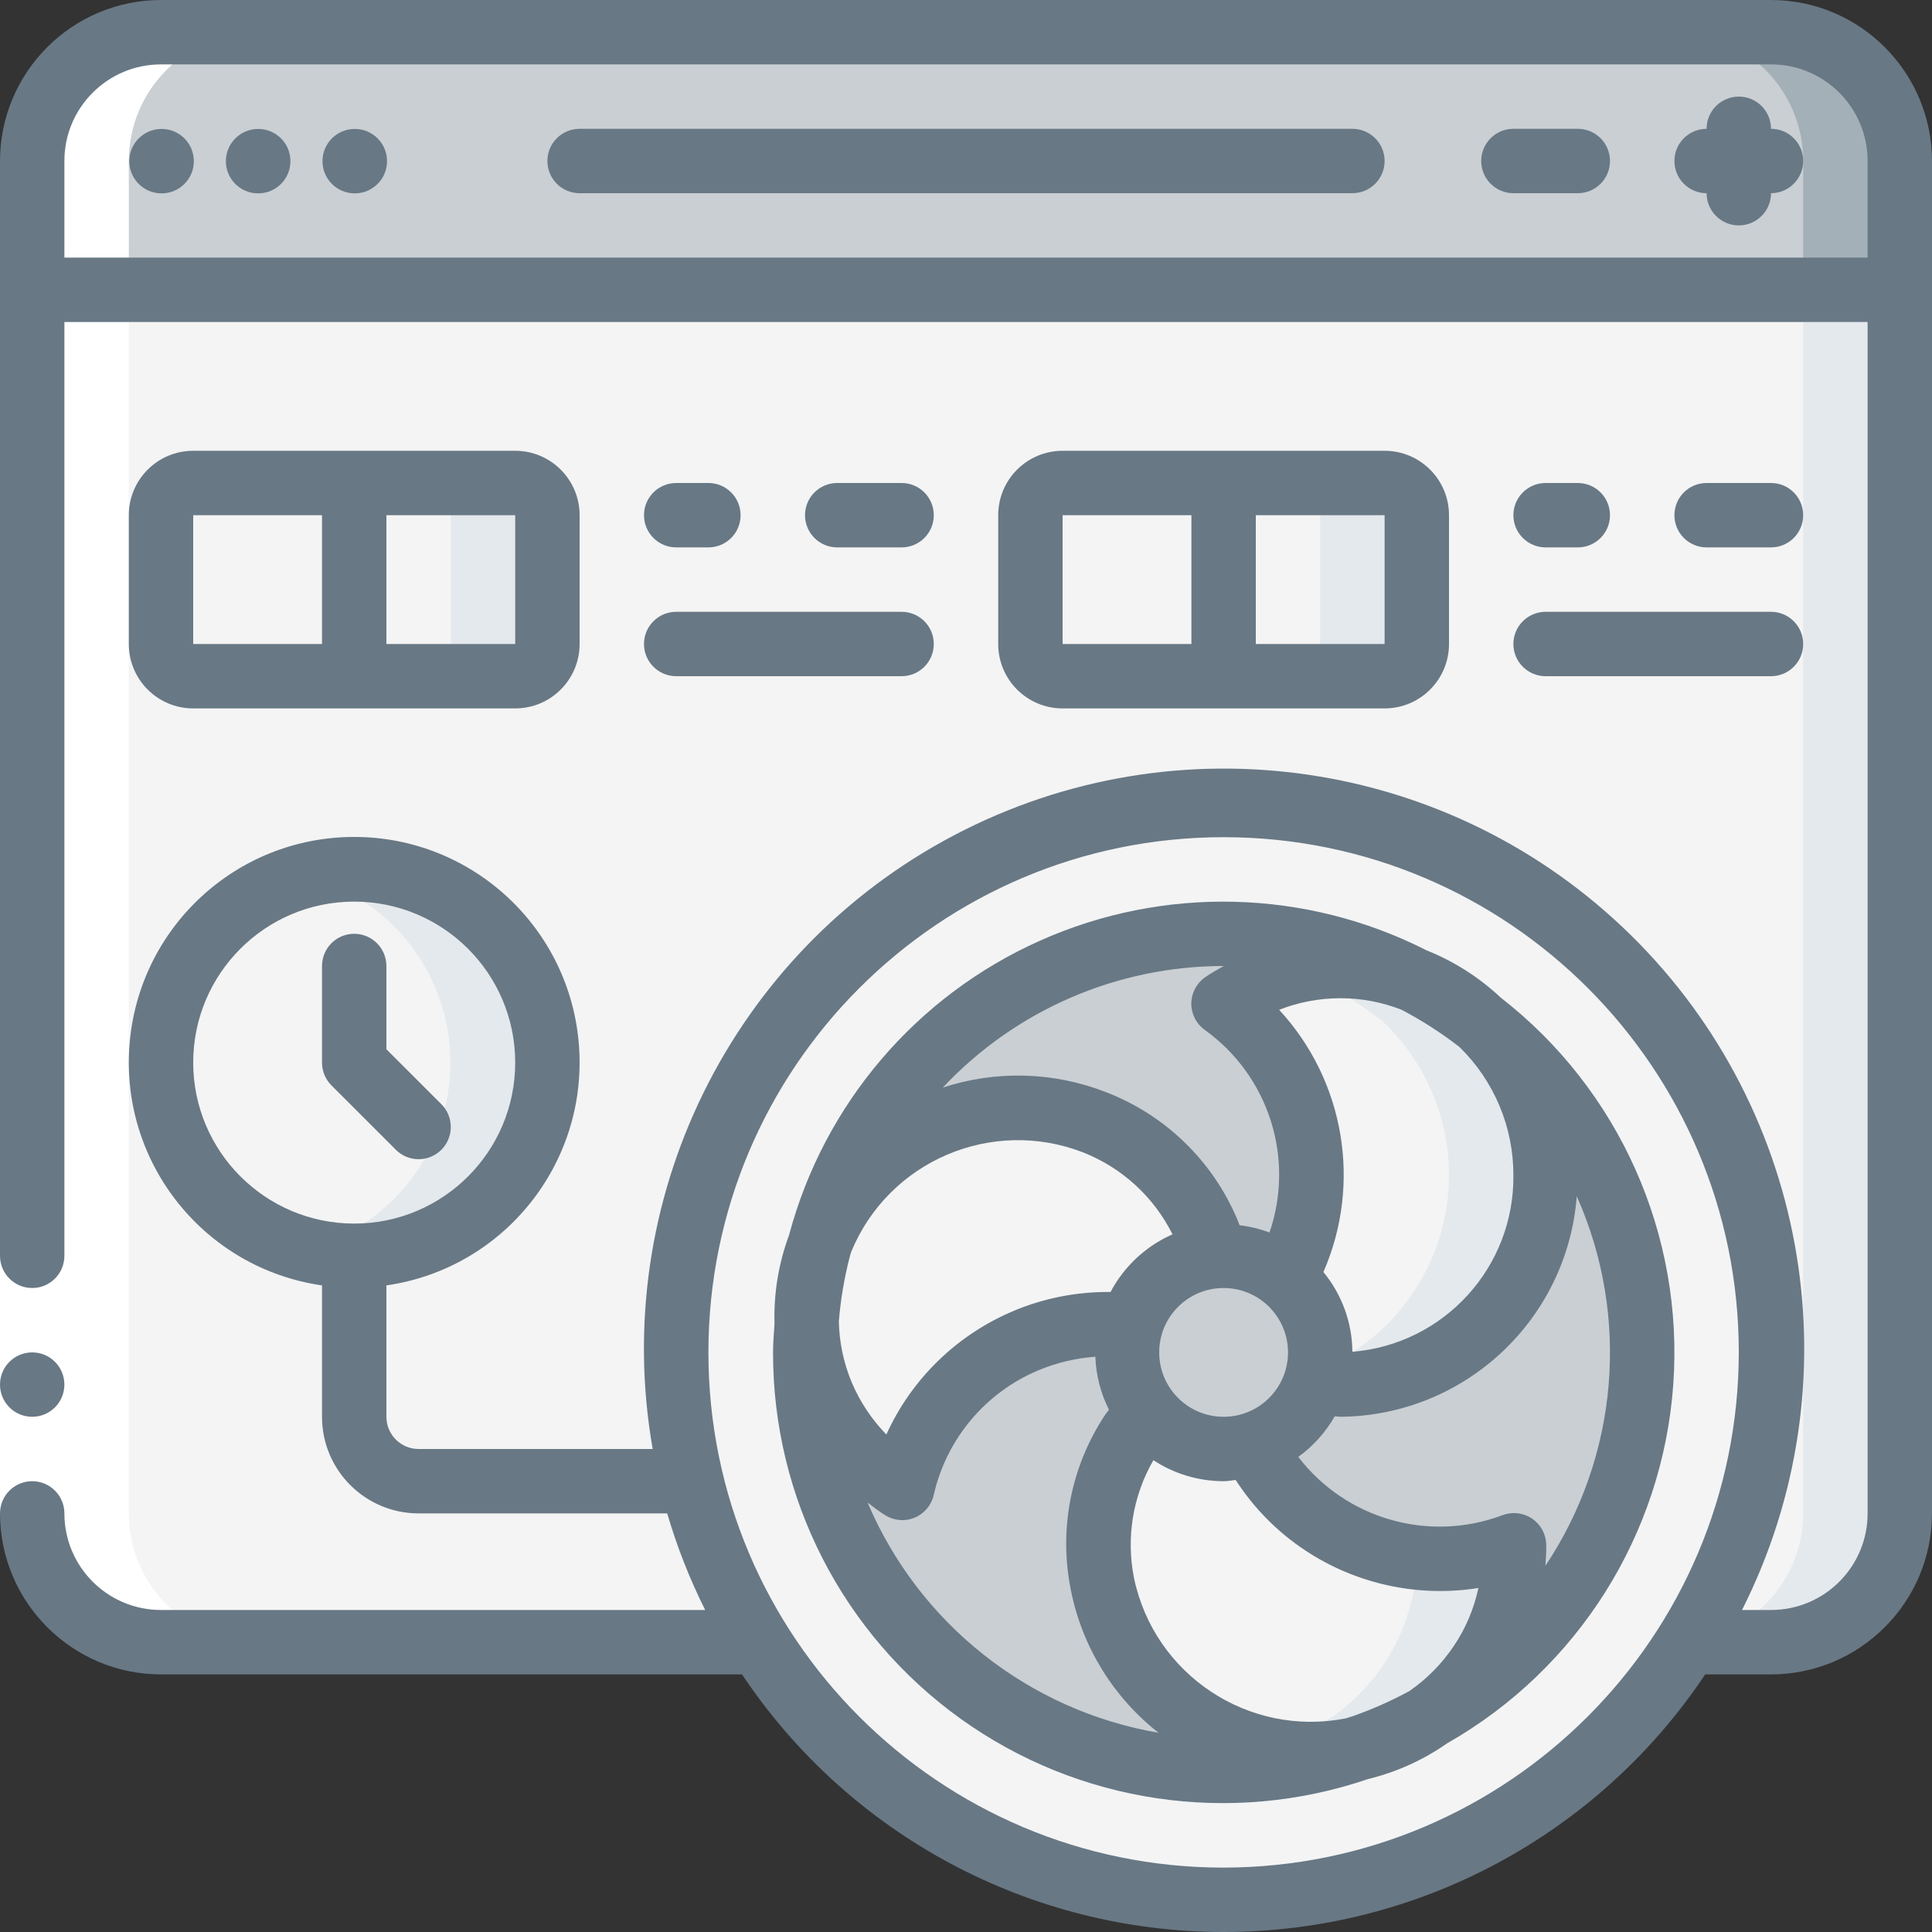 <svg width="70" height="70" viewBox="0 0 70 70" fill="none" xmlns="http://www.w3.org/2000/svg">
<rect x="0" y="0" width="70" height="70" fill="#333333" stroke="none"/>
<g clip-path="url(#clip0_44_83897)">
<path d="M68.833 10.5V54.833C68.833 57.411 66.744 59.5 64.167 59.5H61.157C66.346 51.189 64.689 40.334 57.256 33.95C49.824 27.567 38.843 27.567 31.411 33.95C23.978 40.334 22.321 51.189 27.51 59.5H5.833C3.256 59.5 1.167 57.411 1.167 54.833V10.5H68.833Z" fill="#F4F4F4"/>
<path d="M65.333 10.5V54.833C65.329 57.203 63.543 59.191 61.187 59.447L61.157 59.5H64.167C66.744 59.5 68.833 57.411 68.833 54.833V10.5H65.333Z" fill="#E4E9ED"/>
<path d="M19.833 18.667V23.333C19.833 23.978 19.311 24.5 18.667 24.5H12.833V17.5H18.667C19.311 17.5 19.833 18.022 19.833 18.667Z" fill="#F4F4F4"/>
<path d="M18.667 17.5H15.167C15.811 17.5 16.333 18.022 16.333 18.667V23.333C16.333 23.978 15.811 24.5 15.167 24.5H18.667C19.311 24.5 19.833 23.978 19.833 23.333V18.667C19.833 18.022 19.311 17.5 18.667 17.5Z" fill="#E4E9ED"/>
<path d="M12.833 17.5V24.5H7C6.356 24.5 5.833 23.978 5.833 23.333V18.667C5.833 18.022 6.356 17.5 7 17.5H12.833Z" fill="#F4F4F4"/>
<path d="M68.833 5.833V10.5H1.167V5.833C1.167 3.256 3.256 1.167 5.833 1.167H64.167C66.744 1.167 68.833 3.256 68.833 5.833Z" fill="#C9CFD3"/>
<path d="M64.167 1.167H60.667C63.244 1.167 65.333 3.256 65.333 5.833V10.5H68.833V5.833C68.833 3.256 66.744 1.167 64.167 1.167Z" fill="#A4B0B8"/>
<path d="M12.833 45.5C16.699 45.5 19.833 42.366 19.833 38.5C19.833 34.634 16.699 31.5 12.833 31.5C8.967 31.5 5.833 34.634 5.833 38.5C5.833 42.366 8.967 45.5 12.833 45.5Z" fill="#F4F4F4"/>
<path d="M12.833 31.5C12.242 31.503 11.655 31.582 11.083 31.733C14.166 32.533 16.319 35.315 16.319 38.5C16.319 41.685 14.166 44.467 11.083 45.267C13.716 45.964 16.513 45.071 18.255 42.978C19.997 40.885 20.368 37.972 19.205 35.51C18.042 33.048 15.556 31.484 12.833 31.5Z" fill="#E4E9ED"/>
<path d="M51.333 18.667V23.333C51.333 23.978 50.811 24.5 50.167 24.5H44.333V17.5H50.167C50.811 17.5 51.333 18.022 51.333 18.667Z" fill="#F4F4F4"/>
<path d="M50.167 17.5H46.667C47.311 17.5 47.833 18.022 47.833 18.667V23.333C47.833 23.978 47.311 24.5 46.667 24.5H50.167C50.811 24.5 51.333 23.978 51.333 23.333V18.667C51.333 18.022 50.811 17.5 50.167 17.5Z" fill="#E4E9ED"/>
<path d="M44.333 17.5V24.5H38.5C37.856 24.5 37.333 23.978 37.333 23.333V18.667C37.333 18.022 37.856 17.5 38.5 17.5H44.333Z" fill="#F4F4F4"/>
<path d="M44.333 29.167C33.38 29.167 24.5 38.046 24.5 49C24.5 59.954 33.38 68.833 44.333 68.833C55.287 68.833 64.167 59.954 64.167 49C64.167 43.74 62.077 38.695 58.358 34.976C54.638 31.256 49.593 29.167 44.333 29.167ZM51.788 62.195C50.998 62.763 50.101 63.164 49.152 63.373C47.6 63.899 45.972 64.167 44.333 64.167C35.96 64.159 29.174 57.373 29.167 49C29.163 48.61 29.182 48.221 29.225 47.833C29.196 46.96 29.335 46.088 29.633 45.267C29.633 45.243 29.645 45.232 29.645 45.22C31.375 38.521 37.415 33.839 44.333 33.833C46.754 33.827 49.14 34.407 51.287 35.525C52.147 35.862 52.932 36.365 53.597 37.007C57.623 40.106 59.825 45.019 59.461 50.087C59.097 55.155 56.216 59.702 51.788 62.195Z" fill="#F4F4F4"/>
<path d="M49.152 63.373C50.069 63.072 50.952 62.677 51.788 62.195L49.152 63.373Z" fill="#F4F4F4"/>
<path d="M53.597 37.007C52.877 36.439 52.103 35.943 51.287 35.525C52.147 35.862 52.932 36.365 53.597 37.007Z" fill="#F4F4F4"/>
<path d="M54.857 55.988C54.948 58.443 53.794 60.777 51.788 62.195C50.952 62.677 50.069 63.072 49.152 63.373C47.111 63.833 44.972 63.432 43.237 62.265C41.563 61.187 40.388 59.487 39.972 57.54C39.556 55.593 39.933 53.561 41.02 51.893C41.19 51.636 41.377 51.39 41.58 51.158C42.242 52.006 43.258 52.501 44.333 52.5C44.682 52.5 45.029 52.445 45.36 52.337C45.953 53.496 46.838 54.481 47.927 55.195C49.973 56.564 52.554 56.86 54.857 55.988Z" fill="#F4F4F4"/>
<path d="M51.34 56.435C51.301 58.732 50.167 60.873 48.288 62.195C47.473 62.663 46.613 63.047 45.722 63.344C46.846 63.615 48.017 63.625 49.146 63.373C50.063 63.072 50.946 62.677 51.782 62.195C53.788 60.777 54.943 58.443 54.851 55.988C53.733 56.413 52.529 56.567 51.34 56.435Z" fill="#E4E9ED"/>
<path d="M49.152 63.373C47.6 63.899 45.972 64.167 44.333 64.167C35.96 64.159 29.174 57.373 29.167 49C29.163 48.61 29.182 48.221 29.225 47.833C29.229 48.764 29.419 49.684 29.785 50.54C30.378 51.939 31.394 53.118 32.69 53.912C33.563 50.129 37.125 47.594 40.985 48.008C40.881 48.328 40.83 48.663 40.833 49C40.833 49.783 41.096 50.543 41.58 51.158C41.377 51.39 41.19 51.636 41.02 51.893C39.933 53.561 39.556 55.593 39.972 57.54C40.388 59.487 41.563 61.187 43.237 62.265C44.972 63.432 47.111 63.833 49.152 63.373Z" fill="#C9CFD3"/>
<path d="M56 42.583C56.044 46.726 52.722 50.12 48.58 50.167C48.268 50.167 47.956 50.144 47.647 50.097C47.775 49.745 47.838 49.374 47.833 49C47.839 47.956 47.371 46.965 46.562 46.305C47.19 45.165 47.519 43.885 47.518 42.583C47.529 40.117 46.341 37.798 44.333 36.365C46.355 34.914 48.978 34.597 51.287 35.525C52.103 35.943 52.877 36.439 53.597 37.007C55.139 38.45 56.01 40.471 56 42.583Z" fill="#F4F4F4"/>
<path d="M53.597 37.007C52.877 36.439 52.103 35.943 51.287 35.525C49.88 34.947 48.324 34.843 46.853 35.229C47.171 35.306 47.483 35.406 47.787 35.525C48.603 35.943 49.377 36.439 50.097 37.007C51.987 38.788 52.844 41.407 52.372 43.962C51.901 46.516 50.165 48.656 47.763 49.645C47.737 49.799 47.698 49.95 47.647 50.097C47.956 50.144 48.268 50.167 48.58 50.167C52.722 50.12 56.043 46.726 56 42.583C56.01 40.471 55.139 38.45 53.597 37.007Z" fill="#E4E9ED"/>
<path d="M48.58 35C47.056 34.996 45.57 35.474 44.333 36.365C46.341 37.798 47.529 40.117 47.518 42.583C47.519 43.885 47.19 45.165 46.562 46.305C45.936 45.784 45.148 45.499 44.333 45.5C44.244 45.498 44.154 45.502 44.065 45.512C43.987 45.213 43.885 44.92 43.762 44.637C42.967 42.811 41.479 41.376 39.626 40.647C37.772 39.918 35.706 39.956 33.88 40.752C31.903 41.58 30.366 43.202 29.645 45.22C31.375 38.521 37.415 33.839 44.333 33.833C46.754 33.827 49.14 34.407 51.287 35.525C50.427 35.178 49.508 34.999 48.58 35Z" fill="#C9CFD3"/>
<path d="M59.5 49C59.497 54.467 56.55 59.509 51.788 62.195C53.794 60.778 54.948 58.443 54.857 55.988C52.554 56.86 49.973 56.564 47.927 55.195C46.838 54.481 45.953 53.496 45.36 52.337C46.445 52.013 47.301 51.175 47.647 50.097C47.956 50.144 48.268 50.167 48.58 50.167C52.722 50.12 56.044 46.726 56 42.583C56.01 40.471 55.139 38.45 53.597 37.007C57.318 39.872 59.499 44.303 59.5 49Z" fill="#C9CFD3"/>
<path d="M47.833 49C47.838 49.374 47.775 49.745 47.647 50.097C47.301 51.175 46.445 52.013 45.36 52.337C45.029 52.445 44.682 52.5 44.333 52.5C42.4 52.5 40.833 50.933 40.833 49C40.83 48.663 40.881 48.328 40.985 48.008C41.383 46.612 42.616 45.617 44.065 45.523V45.512C44.154 45.502 44.244 45.498 44.333 45.5C46.265 45.504 47.83 47.069 47.833 49Z" fill="#C9CFD3"/>
<path d="M44.065 45.512V45.523C42.616 45.617 41.383 46.612 40.985 48.008C37.125 47.594 33.563 50.128 32.69 53.912C31.394 53.118 30.378 51.939 29.785 50.54C29.419 49.684 29.229 48.764 29.225 47.833C29.283 46.967 29.42 46.108 29.633 45.267C29.633 45.243 29.645 45.232 29.645 45.22C30.366 43.202 31.903 41.58 33.88 40.752C35.706 39.956 37.772 39.918 39.626 40.647C41.479 41.376 42.967 42.811 43.762 44.637C43.885 44.92 43.987 45.213 44.065 45.512Z" fill="#F4F4F4"/>
<path d="M5.833 59.5H9.333C6.756 59.5 4.667 57.411 4.667 54.833V5.833C4.667 3.256 6.756 1.167 9.333 1.167H5.833C3.256 1.167 1.167 3.256 1.167 5.833V54.833C1.167 57.411 3.256 59.5 5.833 59.5Z" fill="white"/>
<path d="M0 45.5H2.333V54.833H0V45.5Z" fill="white"/>
<path d="M18.667 25.667C19.955 25.667 21 24.622 21 23.333V18.667C21 17.378 19.955 16.333 18.667 16.333H7C5.711 16.333 4.667 17.378 4.667 18.667V23.333C4.667 24.622 5.711 25.667 7 25.667H18.667ZM18.667 23.333H14V18.667H18.667V23.333ZM7 18.667H11.667V23.333H7V18.667Z" fill="#687885"/>
<path d="M1.167 51.333C1.811 51.333 2.333 50.811 2.333 50.167C2.333 49.522 1.811 49 1.167 49C0.522 49 0 49.522 0 50.167C0 50.811 0.522 51.333 1.167 51.333Z" fill="#687885"/>
<path d="M64.167 0H5.833C2.613 0.004 0.004 2.613 0 5.833V45.5C0 46.144 0.522 46.667 1.167 46.667C1.811 46.667 2.333 46.144 2.333 45.5V11.667H67.667V54.833C67.667 56.766 66.1 58.333 64.167 58.333H63.117C67.233 50.174 65.605 40.291 59.09 33.882C52.575 27.474 42.666 26.009 34.576 30.259C26.486 34.509 22.069 43.499 23.648 52.5H15.167C14.522 52.5 14 51.978 14 51.333V46.573C18.239 45.961 21.286 42.178 20.979 37.906C20.672 33.633 17.117 30.324 12.833 30.324C8.55 30.324 4.994 33.633 4.688 37.906C4.381 42.178 7.427 45.961 11.667 46.573V51.333C11.667 53.266 13.234 54.833 15.167 54.833H24.174C24.527 56.039 24.987 57.21 25.55 58.333H5.833C3.9 58.333 2.333 56.766 2.333 54.833C2.333 54.189 1.811 53.667 1.167 53.667C0.522 53.667 0 54.189 0 54.833C0.004 58.053 2.613 60.663 5.833 60.667H26.885C30.776 66.498 37.323 70 44.333 70C51.344 70 57.891 66.498 61.782 60.667H64.167C67.387 60.663 69.996 58.053 70 54.833V5.833C69.996 2.613 67.387 0.004 64.167 0ZM7 38.5C7 35.278 9.612 32.667 12.833 32.667C16.055 32.667 18.667 35.278 18.667 38.5C18.667 41.722 16.055 44.333 12.833 44.333C9.613 44.33 7.004 41.72 7 38.5ZM44.333 67.667C34.024 67.667 25.667 59.309 25.667 49C25.667 38.691 34.024 30.333 44.333 30.333C54.643 30.333 63 38.691 63 49C62.988 59.304 54.638 67.654 44.333 67.667ZM2.333 9.333V5.833C2.333 3.9 3.9 2.333 5.833 2.333H64.167C66.1 2.333 67.667 3.9 67.667 5.833V9.333H2.333Z" fill="#687885"/>
<path d="M57.167 4.667H54.833C54.189 4.667 53.667 5.189 53.667 5.833C53.667 6.478 54.189 7 54.833 7H57.167C57.811 7 58.333 6.478 58.333 5.833C58.333 5.189 57.811 4.667 57.167 4.667Z" fill="#687885"/>
<path d="M64.167 4.667C64.167 4.022 63.644 3.5 63 3.5C62.356 3.5 61.833 4.022 61.833 4.667C61.189 4.667 60.667 5.189 60.667 5.833C60.667 6.478 61.189 7 61.833 7C61.833 7.644 62.356 8.167 63 8.167C63.644 8.167 64.167 7.644 64.167 7C64.811 7 65.333 6.478 65.333 5.833C65.333 5.189 64.811 4.667 64.167 4.667Z" fill="#687885"/>
<path d="M5.857 7.006C5.212 7.009 4.687 6.489 4.684 5.845C4.681 5.201 5.201 4.676 5.845 4.672H5.857C6.501 4.672 7.023 5.195 7.023 5.839C7.023 6.483 6.501 7.006 5.857 7.006Z" fill="#687885"/>
<path d="M9.357 7.006C8.712 7.009 8.187 6.489 8.184 5.845C8.181 5.201 8.701 4.676 9.345 4.672H9.357C10.001 4.672 10.523 5.195 10.523 5.839C10.523 6.483 10.001 7.006 9.357 7.006Z" fill="#687885"/>
<path d="M12.857 7.006C12.212 7.009 11.687 6.489 11.684 5.845C11.681 5.201 12.201 4.676 12.845 4.672H12.857C13.501 4.672 14.023 5.195 14.023 5.839C14.023 6.483 13.501 7.006 12.857 7.006Z" fill="#687885"/>
<path d="M49 4.667H21C20.356 4.667 19.833 5.189 19.833 5.833C19.833 6.478 20.356 7 21 7H49C49.644 7 50.167 6.478 50.167 5.833C50.167 5.189 49.644 4.667 49 4.667Z" fill="#687885"/>
<path d="M15.167 42C15.639 42 16.064 41.716 16.244 41.28C16.425 40.844 16.325 40.342 15.992 40.008L14 38.017V35C14 34.356 13.478 33.833 12.833 33.833C12.189 33.833 11.667 34.356 11.667 35V38.5C11.667 38.809 11.79 39.106 12.008 39.325L14.342 41.658C14.561 41.877 14.857 42 15.167 42Z" fill="#687885"/>
<path d="M24.5 19.833H25.667C26.311 19.833 26.833 19.311 26.833 18.667C26.833 18.022 26.311 17.5 25.667 17.5H24.5C23.856 17.5 23.333 18.022 23.333 18.667C23.333 19.311 23.856 19.833 24.5 19.833Z" fill="#687885"/>
<path d="M32.667 19.833C33.311 19.833 33.833 19.311 33.833 18.667C33.833 18.022 33.311 17.5 32.667 17.5H30.333C29.689 17.5 29.167 18.022 29.167 18.667C29.167 19.311 29.689 19.833 30.333 19.833H32.667Z" fill="#687885"/>
<path d="M24.5 24.5H32.667C33.311 24.5 33.833 23.978 33.833 23.333C33.833 22.689 33.311 22.167 32.667 22.167H24.5C23.856 22.167 23.333 22.689 23.333 23.333C23.333 23.978 23.856 24.5 24.5 24.5Z" fill="#687885"/>
<path d="M50.167 25.667C51.455 25.667 52.5 24.622 52.5 23.333V18.667C52.5 17.378 51.455 16.333 50.167 16.333H38.5C37.211 16.333 36.167 17.378 36.167 18.667V23.333C36.167 24.622 37.211 25.667 38.5 25.667H50.167ZM50.167 23.333H45.5V18.667H50.167V23.333ZM38.5 18.667H43.167V23.333H38.5V18.667Z" fill="#687885"/>
<path d="M56 19.833H57.167C57.811 19.833 58.333 19.311 58.333 18.667C58.333 18.022 57.811 17.5 57.167 17.5H56C55.356 17.5 54.833 18.022 54.833 18.667C54.833 19.311 55.356 19.833 56 19.833Z" fill="#687885"/>
<path d="M64.167 19.833C64.811 19.833 65.333 19.311 65.333 18.667C65.333 18.022 64.811 17.5 64.167 17.5H61.833C61.189 17.5 60.667 18.022 60.667 18.667C60.667 19.311 61.189 19.833 61.833 19.833H64.167Z" fill="#687885"/>
<path d="M56 24.5H64.167C64.811 24.5 65.333 23.978 65.333 23.333C65.333 22.689 64.811 22.167 64.167 22.167H56C55.356 22.167 54.833 22.689 54.833 23.333C54.833 23.978 55.356 24.5 56 24.5Z" fill="#687885"/>
<path d="M54.374 36.145C53.594 35.412 52.684 34.832 51.69 34.434C47.313 32.21 42.165 32.08 37.681 34.082C33.198 36.084 29.857 40.002 28.59 44.746C28.209 45.775 28.029 46.868 28.062 47.965C28.04 48.315 28.009 48.651 28.009 49C27.999 54.264 30.531 59.208 34.808 62.276C39.085 65.344 44.58 66.157 49.562 64.46C50.591 64.21 51.565 63.771 52.432 63.164C57.161 60.474 60.235 55.6 60.625 50.173C61.015 44.746 58.67 39.483 54.374 36.145ZM48.97 62.195C48.893 62.212 48.824 62.246 48.747 62.263C45.237 62.945 41.829 60.686 41.09 57.188C40.793 55.723 41.042 54.2 41.79 52.906C42.545 53.402 43.429 53.666 44.333 53.667C44.483 53.667 44.625 53.636 44.771 53.622C45.423 54.635 46.278 55.501 47.282 56.168C49.13 57.395 51.373 57.884 53.565 57.536C53.407 58.283 53.108 58.992 52.682 59.626C52.252 60.271 51.704 60.828 51.066 61.269C50.394 61.634 49.693 61.944 48.97 62.195ZM36.731 47.495C34.682 48.352 33.032 49.952 32.114 51.975C31.583 51.429 31.157 50.789 30.86 50.087C30.567 49.386 30.409 48.637 30.393 47.878C30.458 47.08 30.591 46.29 30.793 45.516C30.813 45.463 30.82 45.407 30.842 45.353C32.197 42.068 35.929 40.469 39.242 41.753C40.651 42.308 41.806 43.366 42.482 44.722C41.52 45.146 40.729 45.882 40.237 46.811C39.034 46.798 37.841 47.029 36.731 47.493V47.495ZM48.58 36.167C49.33 36.169 50.072 36.309 50.771 36.581C51.513 36.969 52.218 37.422 52.879 37.935C54.132 39.157 54.837 40.834 54.833 42.583C54.867 45.915 52.321 48.706 49 48.978C48.991 47.923 48.62 46.903 47.95 46.088C49.348 42.883 48.719 39.155 46.346 36.587C47.058 36.308 47.816 36.166 48.58 36.167ZM46.667 49C46.667 50.289 45.622 51.333 44.333 51.333C43.045 51.333 42 50.289 42 49C42 47.711 43.045 46.667 44.333 46.667C45.622 46.667 46.667 47.711 46.667 49ZM55.497 55.014C55.184 54.807 54.79 54.764 54.439 54.898C51.777 55.9 48.772 55.043 47.039 52.787C47.579 52.396 48.029 51.895 48.359 51.316C48.434 51.316 48.505 51.332 48.58 51.332C53.07 51.288 56.782 47.819 57.129 43.342C59.072 47.705 58.643 52.76 55.992 56.734C56.006 56.47 56.033 56.208 56.022 55.941C56.007 55.565 55.811 55.22 55.497 55.014ZM44.333 35H44.339C44.106 35.135 43.873 35.259 43.653 35.416C43.346 35.635 43.163 35.989 43.163 36.367C43.163 36.744 43.346 37.098 43.653 37.317C45.968 38.978 46.921 41.96 45.997 44.655C45.647 44.525 45.283 44.436 44.912 44.393C44.885 44.323 44.859 44.249 44.83 44.182C43.939 42.068 42.229 40.407 40.09 39.578C38.194 38.831 36.096 38.77 34.16 39.405C36.797 36.594 40.479 35 44.333 35ZM31.433 54.438C31.646 54.598 31.852 54.767 32.081 54.904C32.402 55.102 32.8 55.132 33.147 54.985C33.494 54.838 33.749 54.532 33.831 54.164C34.293 52.129 35.712 50.444 37.638 49.642C38.29 49.371 38.982 49.208 39.687 49.157C39.71 49.825 39.879 50.48 40.181 51.077C40.14 51.135 40.094 51.185 40.053 51.245C38.796 53.126 38.347 55.433 38.807 57.648C39.219 59.682 40.343 61.502 41.977 62.782C37.272 61.974 33.3 58.831 31.433 54.438Z" fill="#687885"/>
</g>
<defs>
<clipPath id="clip0_44_83897">
<rect width="70" height="70" fill="white"/>
</clipPath>
</defs>
</svg>
